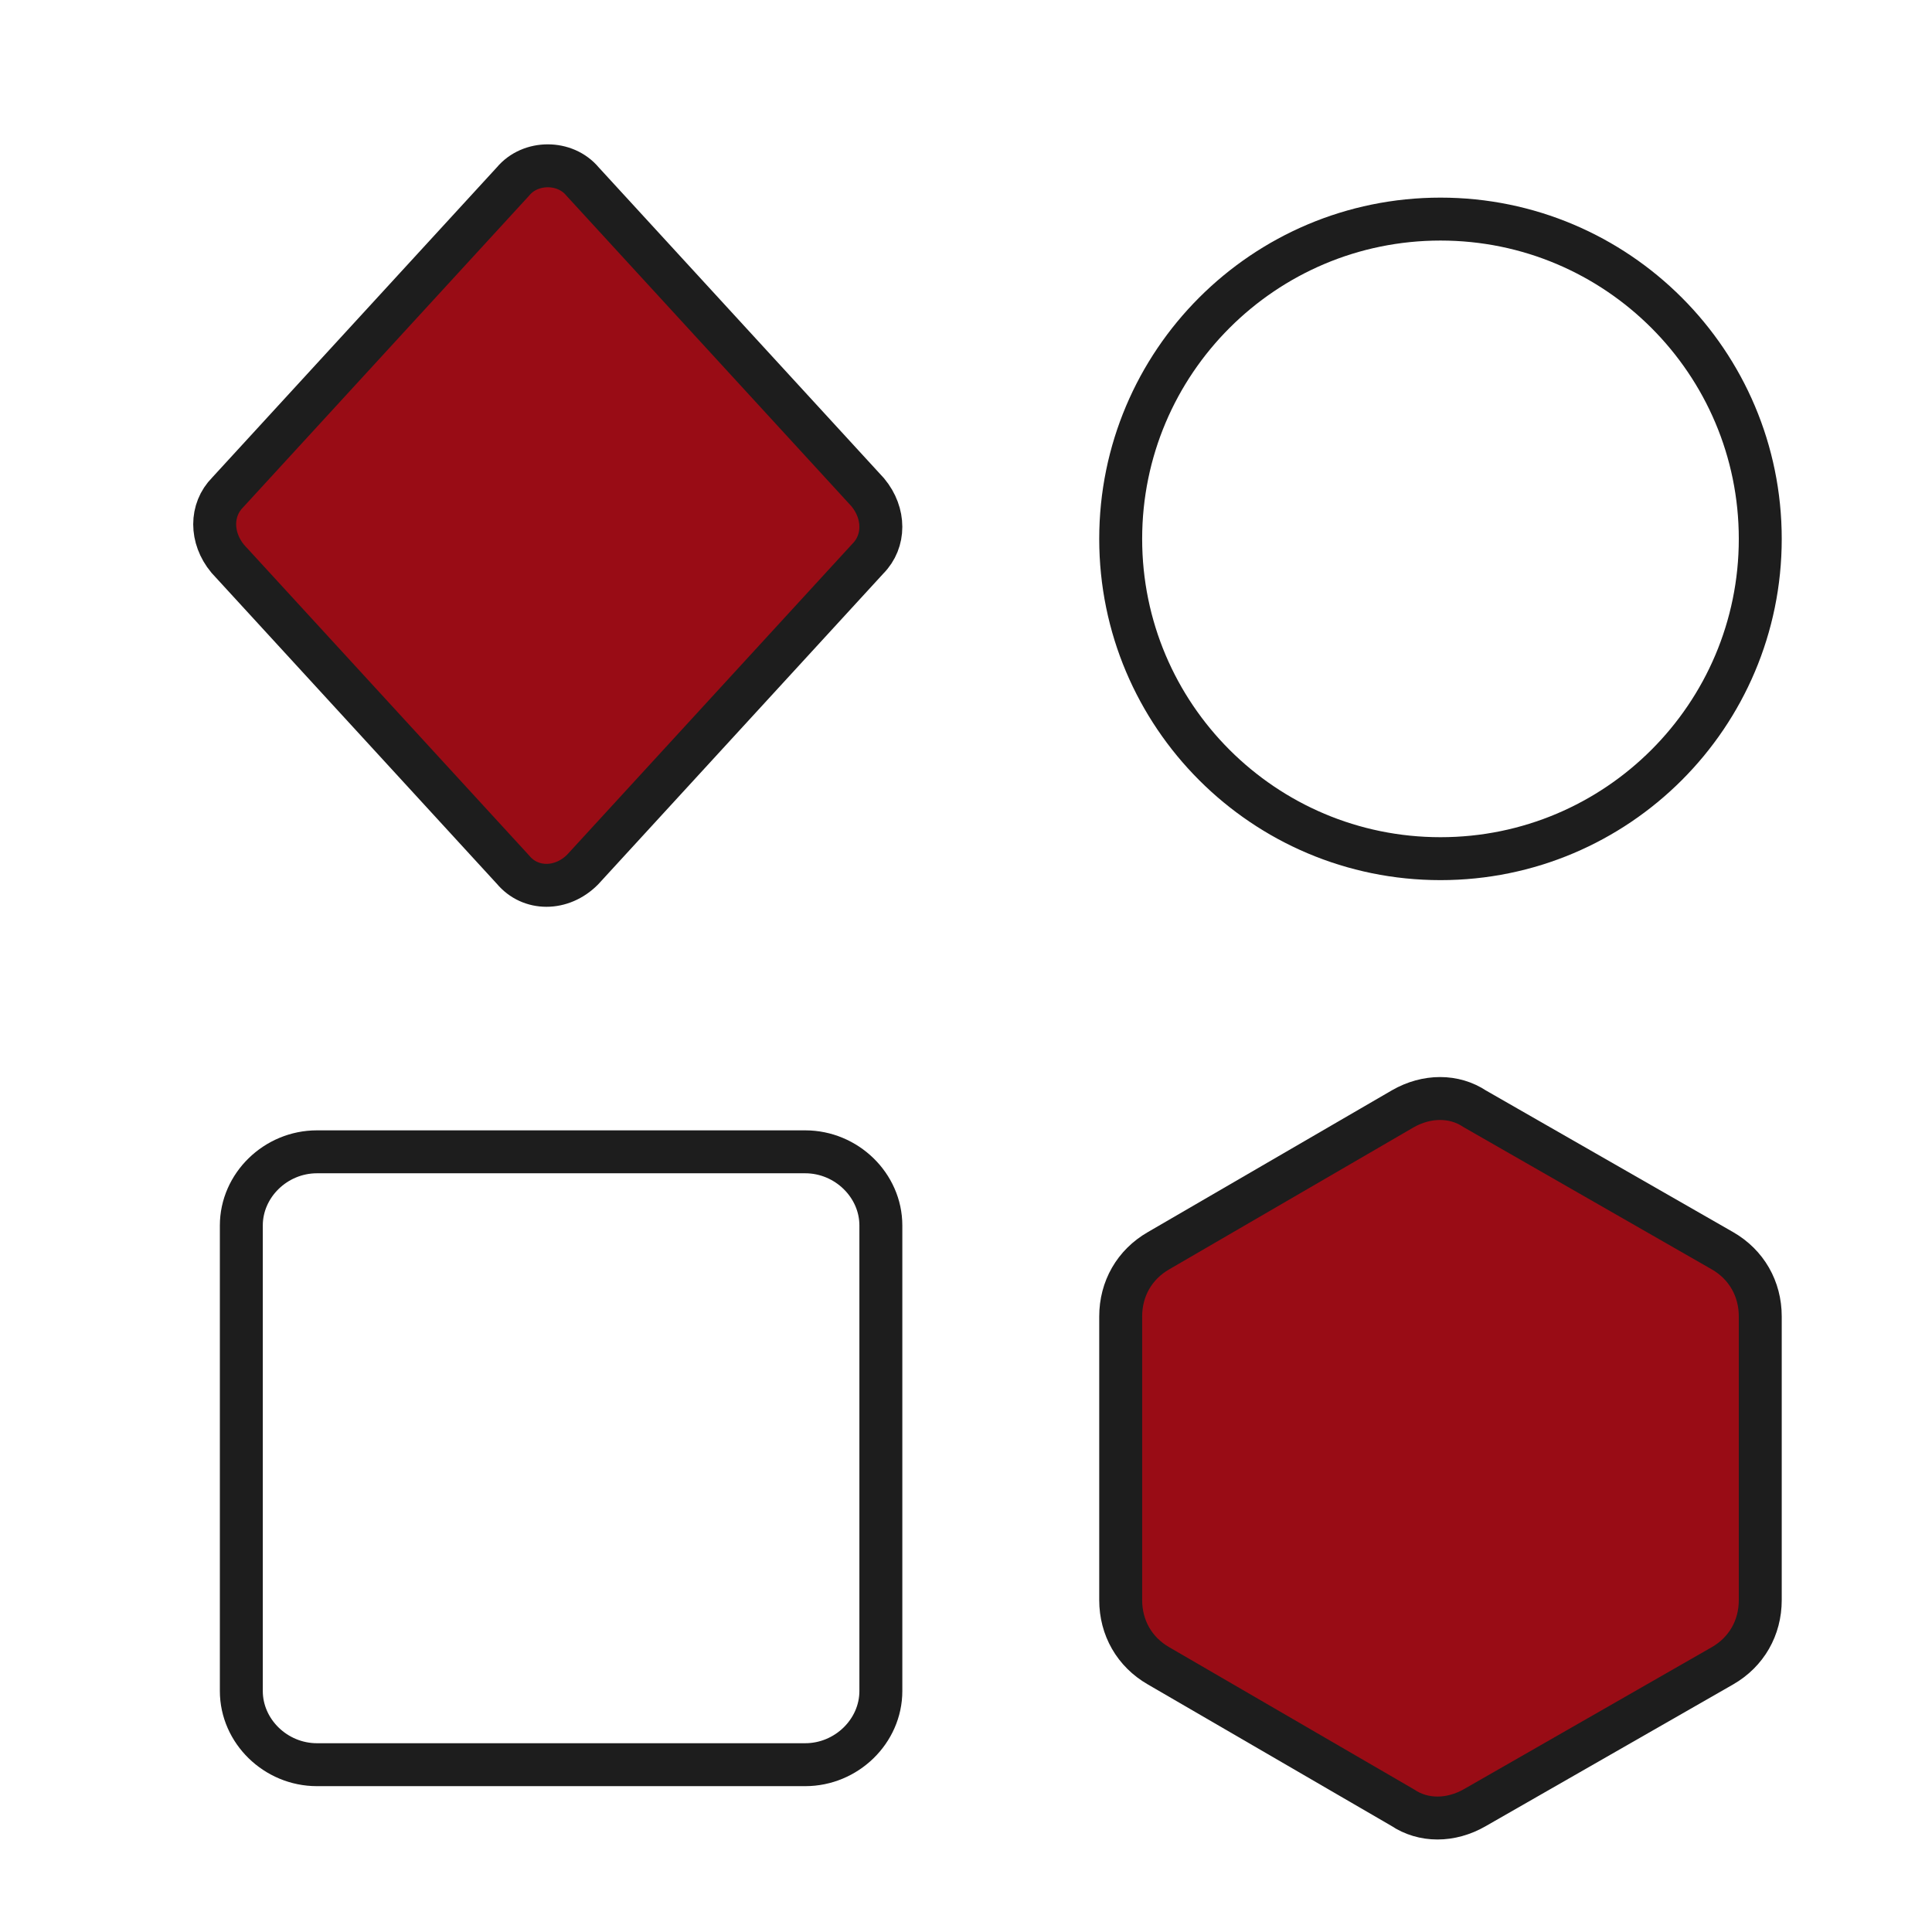 <svg width="45" height="45" viewBox="0 0 45 45" fill="none" xmlns="http://www.w3.org/2000/svg">
<path d="M18.755 26.828C19.716 26.828 20.517 27.608 20.517 28.544V39.387C20.517 40.323 19.716 41.103 18.755 41.103H7.382C6.421 41.103 5.621 40.323 5.621 39.387V28.544C5.621 27.608 6.421 26.828 7.382 26.828H18.755Z" stroke="#1D1D1D"/>
<path d="M13.569 20.255L20.213 13.014C20.618 12.607 20.618 11.957 20.213 11.468L13.569 4.228C13.164 3.74 12.353 3.74 11.948 4.228L5.304 11.468C4.899 11.875 4.899 12.526 5.304 13.014L11.948 20.255C12.353 20.743 13.083 20.743 13.569 20.255Z" fill="#990C15" stroke="#1D1D1D"/>
<path d="M33.552 5.103C29.438 5.103 26.103 8.438 26.103 12.552C26.103 16.665 29.438 20 33.552 20C37.665 20 41 16.665 41 12.552C41 8.438 37.665 5.103 33.552 5.103Z" stroke="#1D1D1D"/>
<path d="M40.119 38.8L34.353 42.103C33.792 42.426 33.151 42.426 32.671 42.103L26.984 38.8C26.424 38.478 26.103 37.914 26.103 37.269V30.663C26.103 30.018 26.424 29.454 26.984 29.132L32.671 25.828C33.231 25.506 33.872 25.506 34.353 25.828L40.119 29.132C40.68 29.454 41 30.018 41 30.663V37.269C41 37.914 40.68 38.478 40.119 38.8Z" fill="#990C15" stroke="#1D1D1D"/>
</svg>
